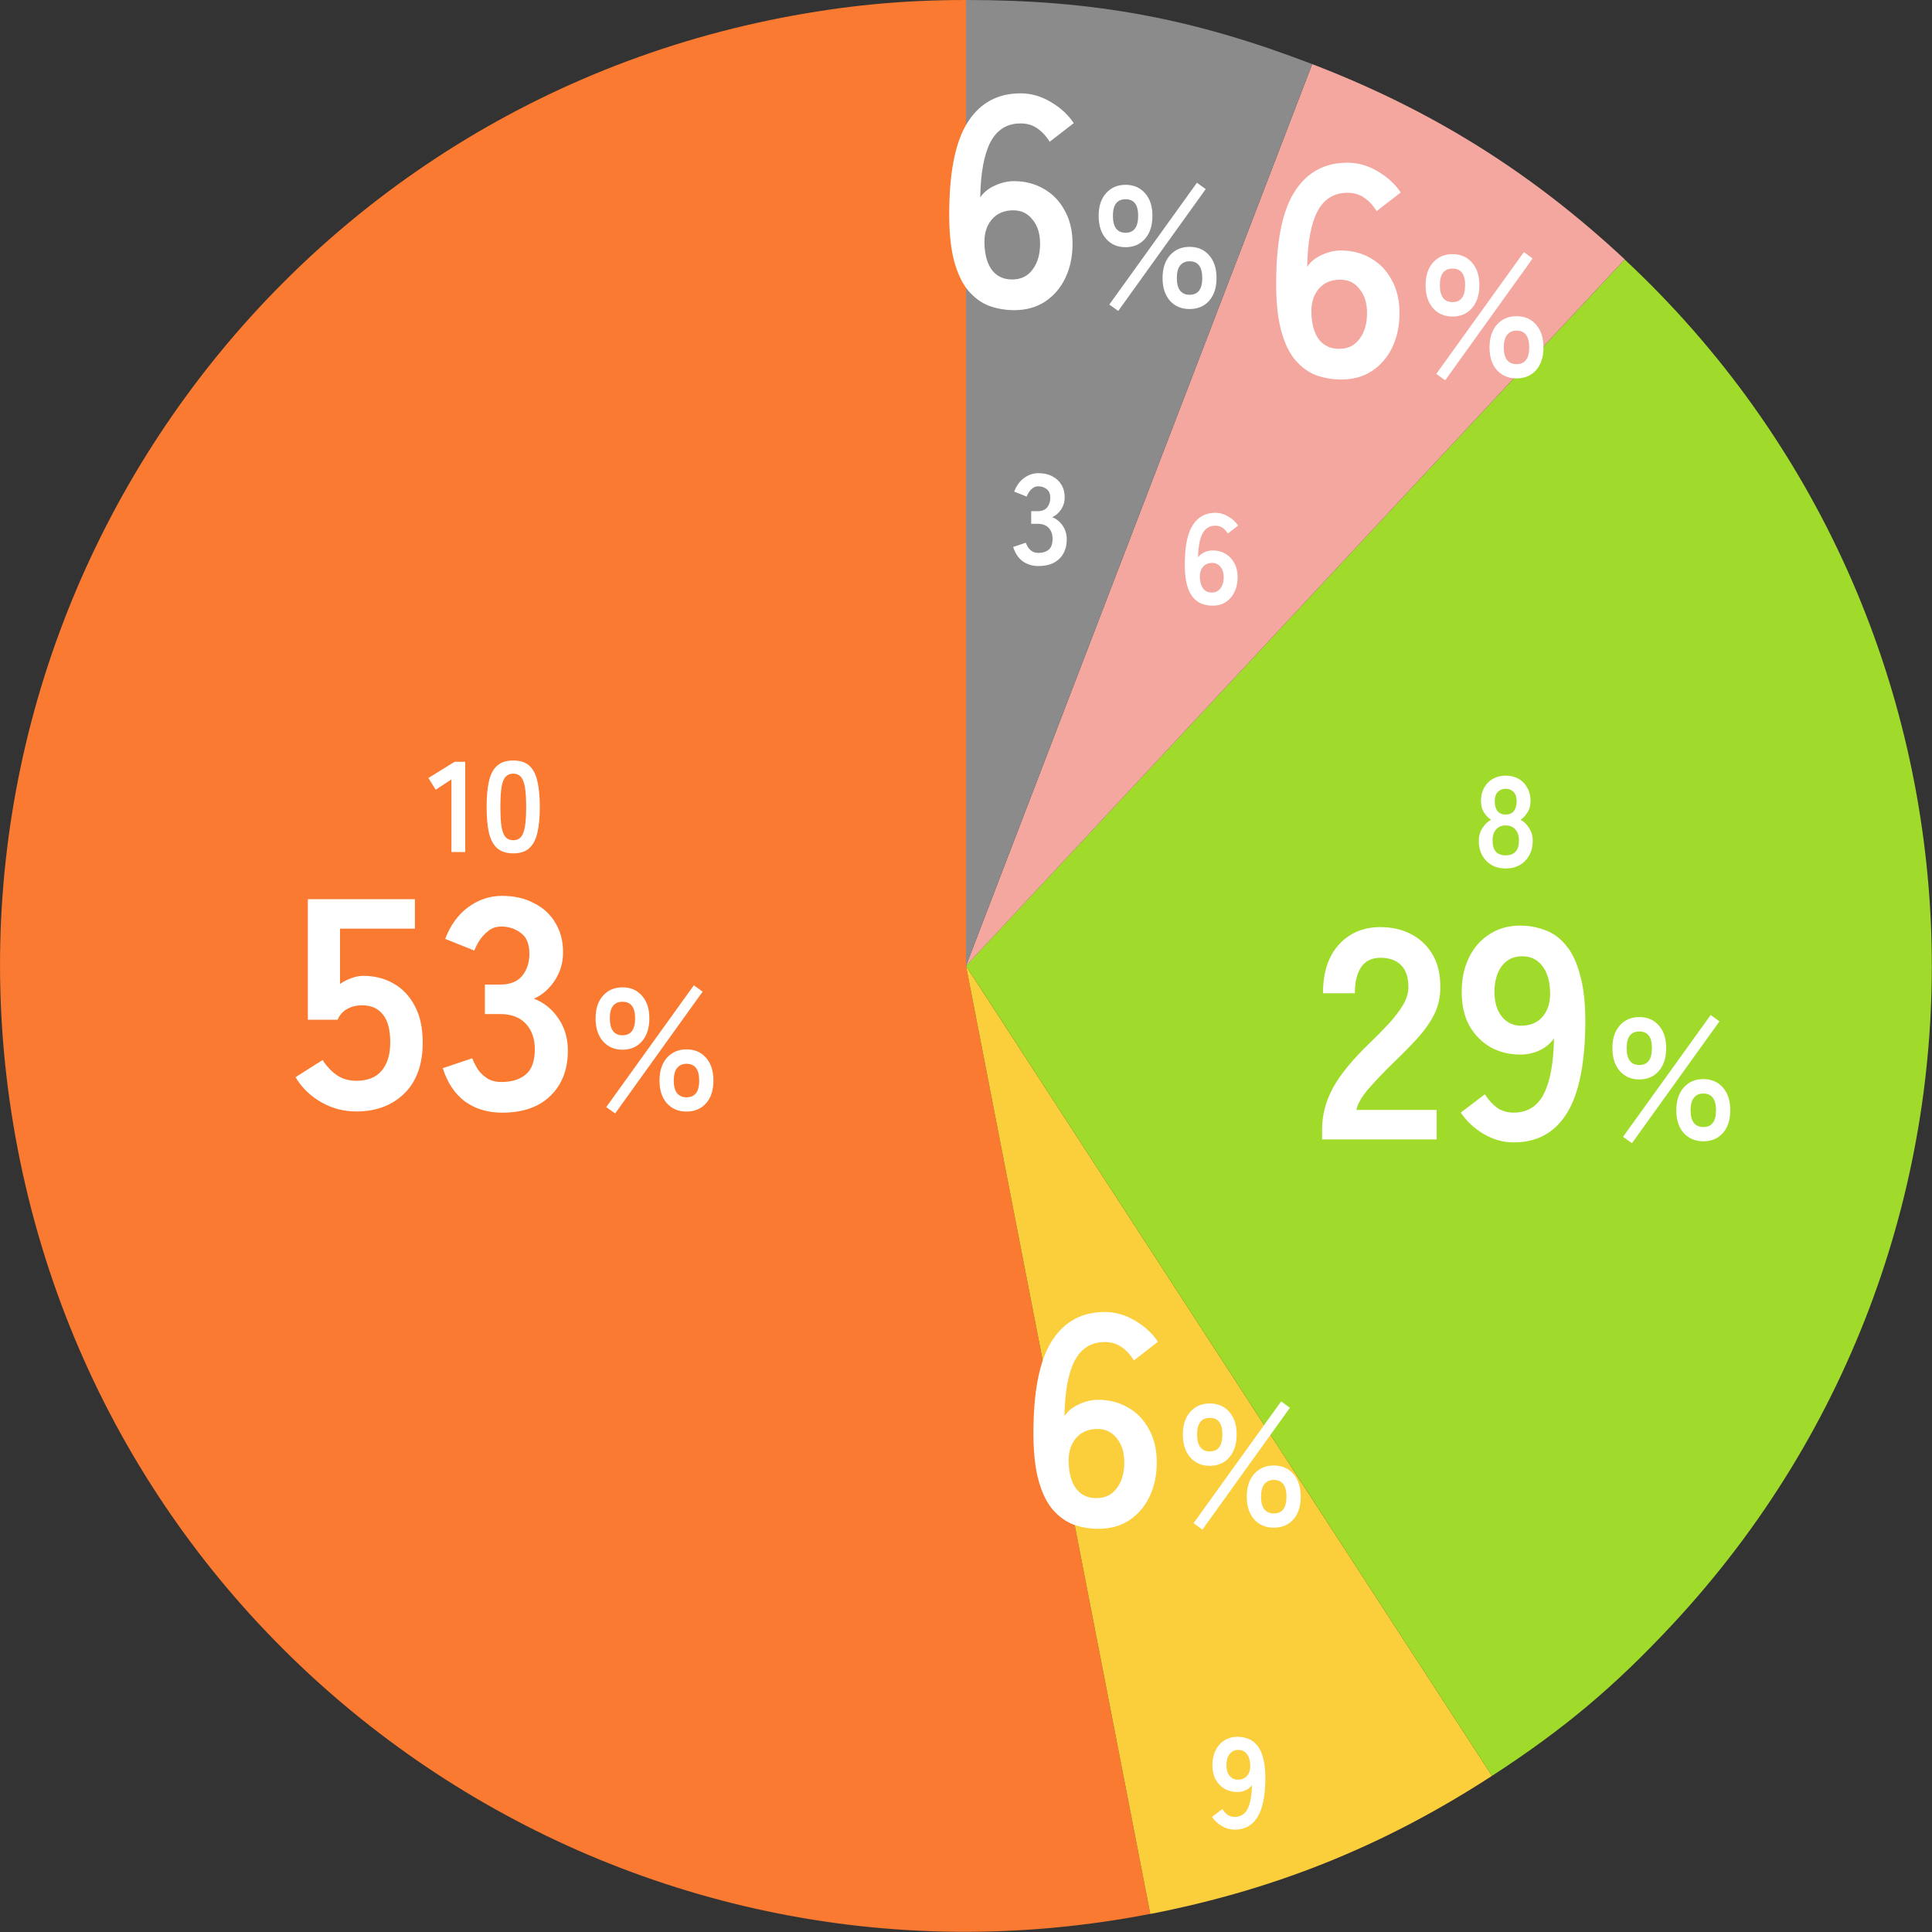 <svg width="195" height="195" viewBox="0 0 195 195" fill="none" xmlns="http://www.w3.org/2000/svg">
<rect x="0" y="0" width="195" height="195" fill="#333333" stroke="none"/>
<g clip-path="url(#clip0_2411_779)">
<g clip-path="url(#clip1_2411_779)">
<path d="M97.501 97.48L116.101 193.17C63.251 203.45 12.081 168.94 1.811 116.09C-8.459 63.24 26.05 12.06 78.9 1.79C85.24 0.56 91.04 0 97.501 0V97.48Z" fill="#F97A30"/>
<path d="M97.5 97.481L150.59 179.24C139.75 186.28 128.78 190.71 116.1 193.18L97.5 97.49V97.481Z" fill="#FBCE3B"/>
<path d="M97.5 97.481L163.98 26.191C203.36 62.911 205.51 124.591 168.79 163.971C162.92 170.271 157.81 174.551 150.59 179.241L97.5 97.481Z" fill="#A0DB2B"/>
<path d="M97.5 97.479L132.44 6.469C144.5 11.099 154.54 17.369 163.99 26.179L97.51 97.479H97.5Z" fill="#F3A79E"/>
<path d="M97.5 97.48V0C110.42 0 120.37 1.84 132.44 6.47L97.5 97.48Z" fill="#8B8B8B"/>
</g>
<path d="M51.806 86.131C51.113 86.131 50.571 85.957 50.181 85.611C49.791 85.264 49.514 84.744 49.349 84.051C49.193 83.358 49.115 82.491 49.115 81.451C49.115 80.411 49.193 79.544 49.349 78.851C49.514 78.149 49.791 77.624 50.181 77.278C50.571 76.931 51.113 76.758 51.806 76.758C52.5 76.758 53.037 76.931 53.418 77.278C53.808 77.624 54.081 78.149 54.237 78.851C54.402 79.544 54.484 80.411 54.484 81.451C54.484 82.491 54.402 83.358 54.237 84.051C54.081 84.744 53.808 85.264 53.418 85.611C53.037 85.957 52.5 86.131 51.806 86.131ZM51.806 84.805C52.127 84.805 52.378 84.705 52.56 84.506C52.751 84.298 52.89 83.951 52.976 83.466C53.063 82.981 53.106 82.309 53.106 81.451C53.106 80.584 53.063 79.908 52.976 79.423C52.89 78.938 52.751 78.595 52.56 78.396C52.378 78.188 52.127 78.084 51.806 78.084C51.486 78.084 51.23 78.188 51.039 78.396C50.849 78.595 50.71 78.938 50.623 79.423C50.545 79.908 50.506 80.584 50.506 81.451C50.506 82.309 50.545 82.981 50.623 83.466C50.71 83.951 50.849 84.298 51.039 84.506C51.23 84.705 51.486 84.805 51.806 84.805Z" fill="white"/>
<path d="M45.563 86V78.668L43.977 79.708L43.236 78.525L45.888 76.887H46.954V86H45.563Z" fill="white"/>
<path d="M62.836 105.949C62.015 105.949 61.356 105.665 60.859 105.099C60.362 104.532 60.113 103.758 60.113 102.775C60.113 101.815 60.362 101.058 60.859 100.503C61.356 99.937 62.015 99.653 62.836 99.653C63.645 99.653 64.299 99.937 64.796 100.503C65.293 101.058 65.541 101.815 65.541 102.775C65.541 103.758 65.293 104.532 64.796 105.099C64.299 105.665 63.645 105.949 62.836 105.949ZM69.287 112.192C68.478 112.192 67.819 111.915 67.31 111.36C66.813 110.793 66.565 110.03 66.565 109.07C66.565 108.099 66.813 107.33 67.31 106.764C67.819 106.197 68.478 105.914 69.287 105.914C70.108 105.914 70.767 106.197 71.264 106.764C71.762 107.33 72.01 108.099 72.01 109.07C72.01 110.03 71.762 110.793 71.264 111.36C70.767 111.915 70.108 112.192 69.287 112.192ZM62.09 112.383L61.188 111.741L70.033 99.445L70.918 100.087L62.09 112.383ZM69.287 110.753C70.143 110.753 70.571 110.192 70.571 109.07C70.571 107.937 70.143 107.371 69.287 107.371C68.883 107.371 68.565 107.515 68.334 107.804C68.114 108.082 68.004 108.504 68.004 109.07C68.004 109.625 68.114 110.047 68.334 110.336C68.565 110.614 68.883 110.753 69.287 110.753ZM62.836 104.492C63.68 104.492 64.102 103.92 64.102 102.775C64.102 101.665 63.68 101.11 62.836 101.11C61.98 101.11 61.553 101.665 61.553 102.775C61.553 103.92 61.98 104.492 62.836 104.492Z" fill="white"/>
<path d="M50.67 112.304C49.234 112.304 47.989 111.929 46.937 111.181C45.905 110.412 45.157 109.289 44.691 107.812L47.666 106.811C47.767 107.094 47.929 107.428 48.151 107.812C48.374 108.176 48.687 108.5 49.092 108.783C49.497 109.067 50.002 109.208 50.609 109.208C51.641 109.208 52.461 108.955 53.068 108.449C53.675 107.944 53.978 107.094 53.978 105.9C53.978 104.828 53.675 103.968 53.068 103.32C52.461 102.673 51.591 102.349 50.458 102.349H48.94V99.375H50.458C51.469 99.375 52.218 99.082 52.704 98.495C53.189 97.888 53.432 97.149 53.432 96.279C53.432 95.268 53.139 94.559 52.552 94.155C51.985 93.73 51.338 93.517 50.609 93.517C50.084 93.517 49.638 93.669 49.274 93.973C48.91 94.256 48.606 94.59 48.364 94.974C48.141 95.338 47.979 95.662 47.878 95.945L44.934 94.762C45.46 93.386 46.229 92.324 47.241 91.575C48.273 90.806 49.416 90.422 50.67 90.422C51.904 90.422 52.977 90.665 53.887 91.15C54.818 91.616 55.536 92.273 56.042 93.123C56.568 93.973 56.831 94.974 56.831 96.128C56.831 97.18 56.548 98.131 55.981 98.98C55.435 99.81 54.737 100.417 53.887 100.801C54.899 101.186 55.718 101.843 56.346 102.774C56.993 103.705 57.317 104.787 57.317 106.021C57.317 107.944 56.73 109.471 55.556 110.604C54.403 111.737 52.775 112.304 50.67 112.304Z" fill="white"/>
<path d="M35.959 112.181C34.684 112.181 33.5 111.867 32.408 111.24C31.315 110.613 30.455 109.773 29.828 108.721L32.56 106.991C32.964 107.618 33.44 108.124 33.986 108.508C34.553 108.893 35.21 109.085 35.959 109.085C37.092 109.085 37.941 108.751 38.508 108.083C39.095 107.395 39.388 106.445 39.388 105.231C39.388 103.915 39.135 102.964 38.629 102.378C38.144 101.771 37.456 101.467 36.566 101.467C35.999 101.467 35.493 101.589 35.048 101.831C34.603 102.074 34.279 102.438 34.077 102.924H31.072V90.754H41.877V93.728H34.32V99.312C34.664 99.07 35.038 98.877 35.443 98.736C35.847 98.574 36.252 98.493 36.657 98.493C37.79 98.493 38.801 98.746 39.692 99.252C40.602 99.758 41.32 100.506 41.846 101.498C42.393 102.489 42.666 103.733 42.666 105.231C42.666 107.436 42.049 109.146 40.815 110.36C39.58 111.574 37.962 112.181 35.959 112.181Z" fill="white"/>
<path d="M122.111 147.949C121.291 147.949 120.632 147.665 120.134 147.099C119.637 146.532 119.389 145.758 119.389 144.775C119.389 143.815 119.637 143.058 120.134 142.503C120.632 141.937 121.291 141.653 122.111 141.653C122.921 141.653 123.574 141.937 124.071 142.503C124.568 143.058 124.817 143.815 124.817 144.775C124.817 145.758 124.568 146.532 124.071 147.099C123.574 147.665 122.921 147.949 122.111 147.949ZM128.563 154.192C127.754 154.192 127.095 153.915 126.586 153.36C126.089 152.793 125.84 152.03 125.84 151.07C125.84 150.099 126.089 149.33 126.586 148.764C127.095 148.197 127.754 147.914 128.563 147.914C129.384 147.914 130.043 148.197 130.54 148.764C131.037 149.33 131.286 150.099 131.286 151.07C131.286 152.03 131.037 152.793 130.54 153.36C130.043 153.915 129.384 154.192 128.563 154.192ZM121.366 154.383L120.464 153.741L129.309 141.445L130.193 142.087L121.366 154.383ZM128.563 152.753C129.418 152.753 129.846 152.192 129.846 151.07C129.846 149.937 129.418 149.371 128.563 149.371C128.158 149.371 127.84 149.515 127.609 149.804C127.389 150.082 127.28 150.504 127.28 151.07C127.28 151.625 127.389 152.047 127.609 152.336C127.84 152.614 128.158 152.753 128.563 152.753ZM122.111 146.492C122.955 146.492 123.377 145.92 123.377 144.775C123.377 143.665 122.955 143.11 122.111 143.11C121.256 143.11 120.828 143.665 120.828 144.775C120.828 145.92 121.256 146.492 122.111 146.492Z" fill="white"/>
<path d="M110.867 154.304C109.997 154.304 109.157 154.162 108.348 153.879C107.558 153.575 106.85 153.059 106.223 152.331C105.596 151.582 105.11 150.54 104.766 149.205C104.422 147.849 104.271 146.109 104.311 143.985C104.372 139.979 105.019 137.055 106.253 135.214C107.488 133.353 109.238 132.422 111.504 132.422C112.576 132.422 113.598 132.715 114.569 133.302C115.54 133.869 116.309 134.577 116.876 135.426L114.448 137.308C114.084 136.721 113.659 136.266 113.173 135.942C112.708 135.619 112.151 135.457 111.504 135.457C110.148 135.457 109.137 136.084 108.469 137.338C107.821 138.593 107.478 140.454 107.437 142.923C107.781 142.417 108.267 142.022 108.894 141.739C109.541 141.436 110.189 141.284 110.836 141.284C111.969 141.284 112.981 141.547 113.871 142.073C114.761 142.579 115.459 143.307 115.965 144.258C116.491 145.189 116.754 146.302 116.754 147.597C116.754 148.891 116.512 150.045 116.026 151.056C115.54 152.068 114.852 152.867 113.962 153.454C113.092 154.021 112.06 154.304 110.867 154.304ZM110.654 151.208C111.544 151.208 112.232 150.874 112.718 150.207C113.224 149.539 113.477 148.669 113.477 147.597C113.477 146.585 113.224 145.776 112.718 145.169C112.232 144.541 111.585 144.228 110.775 144.228C109.845 144.228 109.116 144.541 108.59 145.169C108.064 145.796 107.821 146.615 107.862 147.627C107.902 148.78 108.165 149.67 108.651 150.298C109.137 150.905 109.804 151.208 110.654 151.208Z" fill="white"/>
<path d="M165.465 108.949C164.644 108.949 163.985 108.665 163.488 108.099C162.991 107.532 162.742 106.758 162.742 105.775C162.742 104.815 162.991 104.058 163.488 103.503C163.985 102.937 164.644 102.653 165.465 102.653C166.274 102.653 166.928 102.937 167.425 103.503C167.922 104.058 168.17 104.815 168.17 105.775C168.17 106.758 167.922 107.532 167.425 108.099C166.928 108.665 166.274 108.949 165.465 108.949ZM171.916 115.192C171.107 115.192 170.448 114.915 169.939 114.36C169.442 113.793 169.194 113.03 169.194 112.07C169.194 111.099 169.442 110.33 169.939 109.764C170.448 109.197 171.107 108.914 171.916 108.914C172.737 108.914 173.396 109.197 173.893 109.764C174.391 110.33 174.639 111.099 174.639 112.07C174.639 113.03 174.391 113.793 173.893 114.36C173.396 114.915 172.737 115.192 171.916 115.192ZM164.719 115.383L163.817 114.741L172.662 102.445L173.547 103.087L164.719 115.383ZM171.916 113.753C172.772 113.753 173.2 113.192 173.2 112.07C173.2 110.937 172.772 110.371 171.916 110.371C171.512 110.371 171.194 110.515 170.963 110.804C170.743 111.082 170.633 111.504 170.633 112.07C170.633 112.625 170.743 113.047 170.963 113.336C171.194 113.614 171.512 113.753 171.916 113.753ZM165.465 107.492C166.309 107.492 166.731 106.92 166.731 105.775C166.731 104.665 166.309 104.11 165.465 104.11C164.609 104.11 164.182 104.665 164.182 105.775C164.182 106.92 164.609 107.492 165.465 107.492Z" fill="white"/>
<path d="M152.781 115.304C151.729 115.304 150.717 115.021 149.746 114.454C148.795 113.887 148.026 113.169 147.439 112.299L149.867 110.448C150.232 111.014 150.646 111.47 151.112 111.814C151.597 112.137 152.154 112.299 152.781 112.299C154.157 112.299 155.168 111.672 155.816 110.418C156.463 109.143 156.807 107.271 156.848 104.803C156.504 105.309 156.018 105.713 155.391 106.017C154.764 106.3 154.126 106.442 153.479 106.442C152.346 106.442 151.324 106.189 150.414 105.683C149.523 105.157 148.815 104.429 148.289 103.498C147.783 102.547 147.531 101.424 147.531 100.129C147.531 98.814 147.773 97.661 148.259 96.669C148.744 95.658 149.432 94.868 150.323 94.302C151.213 93.715 152.245 93.422 153.418 93.422C154.309 93.422 155.148 93.574 155.937 93.877C156.747 94.16 157.455 94.676 158.062 95.425C158.689 96.153 159.175 97.195 159.519 98.551C159.883 99.906 160.045 101.647 160.004 103.771C159.923 107.757 159.266 110.681 158.031 112.542C156.817 114.383 155.067 115.304 152.781 115.304ZM153.509 103.528C154.46 103.528 155.199 103.215 155.725 102.587C156.251 101.94 156.494 101.11 156.453 100.099C156.413 98.945 156.14 98.065 155.634 97.458C155.148 96.831 154.481 96.517 153.631 96.517C152.761 96.517 152.073 96.851 151.567 97.519C151.081 98.187 150.839 99.057 150.839 100.129C150.839 101.141 151.081 101.96 151.567 102.587C152.073 103.215 152.72 103.528 153.509 103.528Z" fill="white"/>
<path d="M133.441 115.001V113.999C133.441 112.543 133.816 111.126 134.564 109.75C135.333 108.375 136.608 106.837 138.388 105.137C139.016 104.53 139.612 103.923 140.179 103.316C140.745 102.689 141.211 102.082 141.575 101.495C141.939 100.888 142.131 100.312 142.152 99.766C142.172 98.713 141.929 97.934 141.423 97.429C140.938 96.923 140.24 96.67 139.329 96.67C138.459 96.67 137.812 96.984 137.387 97.611C136.962 98.238 136.749 99.118 136.749 100.251H133.532C133.532 98.147 134.069 96.508 135.141 95.335C136.213 94.161 137.609 93.574 139.329 93.574C140.503 93.574 141.545 93.817 142.455 94.303C143.386 94.788 144.114 95.496 144.64 96.427C145.166 97.358 145.409 98.501 145.369 99.856C145.348 100.807 145.126 101.688 144.701 102.497C144.276 103.306 143.71 104.095 143.001 104.864C142.314 105.613 141.524 106.412 140.634 107.262C139.703 108.172 138.874 109.042 138.146 109.872C137.437 110.701 137.023 111.42 136.901 112.027H145.005V115.001H133.441Z" fill="white"/>
<path d="M146.611 31.949C145.791 31.949 145.132 31.666 144.634 31.099C144.137 30.532 143.889 29.758 143.889 28.775C143.889 27.816 144.137 27.058 144.634 26.503C145.132 25.937 145.791 25.653 146.611 25.653C147.421 25.653 148.074 25.937 148.571 26.503C149.068 27.058 149.317 27.816 149.317 28.775C149.317 29.758 149.068 30.532 148.571 31.099C148.074 31.666 147.421 31.949 146.611 31.949ZM153.063 38.192C152.254 38.192 151.595 37.915 151.086 37.36C150.589 36.793 150.34 36.03 150.34 35.07C150.34 34.099 150.589 33.33 151.086 32.764C151.595 32.197 152.254 31.914 153.063 31.914C153.884 31.914 154.543 32.197 155.04 32.764C155.537 33.33 155.786 34.099 155.786 35.07C155.786 36.03 155.537 36.793 155.04 37.36C154.543 37.915 153.884 38.192 153.063 38.192ZM145.866 38.383L144.964 37.741L153.809 25.445L154.693 26.087L145.866 38.383ZM153.063 36.753C153.918 36.753 154.346 36.192 154.346 35.07C154.346 33.937 153.918 33.371 153.063 33.371C152.658 33.371 152.34 33.515 152.109 33.804C151.889 34.082 151.78 34.504 151.78 35.07C151.78 35.625 151.889 36.047 152.109 36.336C152.34 36.614 152.658 36.753 153.063 36.753ZM146.611 30.492C147.455 30.492 147.877 29.92 147.877 28.775C147.877 27.665 147.455 27.11 146.611 27.11C145.756 27.11 145.328 27.665 145.328 28.775C145.328 29.92 145.756 30.492 146.611 30.492Z" fill="white"/>
<path d="M135.367 38.304C134.497 38.304 133.657 38.162 132.848 37.879C132.058 37.575 131.35 37.059 130.723 36.331C130.096 35.582 129.61 34.541 129.266 33.205C128.922 31.849 128.771 30.109 128.811 27.985C128.872 23.979 129.519 21.055 130.753 19.214C131.988 17.353 133.738 16.422 136.004 16.422C137.076 16.422 138.098 16.715 139.069 17.302C140.04 17.869 140.809 18.577 141.376 19.427L138.948 21.308C138.584 20.721 138.159 20.266 137.673 19.942C137.208 19.619 136.651 19.457 136.004 19.457C134.648 19.457 133.637 20.084 132.969 21.338C132.321 22.593 131.978 24.454 131.937 26.923C132.281 26.417 132.767 26.022 133.394 25.739C134.041 25.436 134.689 25.284 135.336 25.284C136.469 25.284 137.481 25.547 138.371 26.073C139.261 26.579 139.959 27.307 140.465 28.258C140.991 29.189 141.254 30.302 141.254 31.597C141.254 32.892 141.012 34.045 140.526 35.056C140.04 36.068 139.352 36.867 138.462 37.454C137.592 38.02 136.56 38.304 135.367 38.304ZM135.154 35.208C136.044 35.208 136.732 34.874 137.218 34.207C137.724 33.539 137.977 32.669 137.977 31.597C137.977 30.585 137.724 29.776 137.218 29.169C136.732 28.541 136.085 28.228 135.275 28.228C134.345 28.228 133.616 28.541 133.09 29.169C132.564 29.796 132.321 30.615 132.362 31.627C132.402 32.78 132.665 33.67 133.151 34.298C133.637 34.905 134.304 35.208 135.154 35.208Z" fill="white"/>
<path d="M113.611 24.949C112.791 24.949 112.132 24.666 111.634 24.099C111.137 23.532 110.889 22.758 110.889 21.775C110.889 20.816 111.137 20.058 111.634 19.503C112.132 18.937 112.791 18.653 113.611 18.653C114.421 18.653 115.074 18.937 115.571 19.503C116.068 20.058 116.317 20.816 116.317 21.775C116.317 22.758 116.068 23.532 115.571 24.099C115.074 24.666 114.421 24.949 113.611 24.949ZM120.063 31.192C119.254 31.192 118.595 30.915 118.086 30.36C117.589 29.793 117.34 29.03 117.34 28.07C117.34 27.099 117.589 26.33 118.086 25.764C118.595 25.197 119.254 24.914 120.063 24.914C120.884 24.914 121.543 25.197 122.04 25.764C122.537 26.33 122.786 27.099 122.786 28.07C122.786 29.03 122.537 29.793 122.04 30.36C121.543 30.915 120.884 31.192 120.063 31.192ZM112.866 31.383L111.964 30.741L120.809 18.445L121.693 19.087L112.866 31.383ZM120.063 29.753C120.918 29.753 121.346 29.192 121.346 28.07C121.346 26.937 120.918 26.371 120.063 26.371C119.658 26.371 119.34 26.515 119.109 26.804C118.889 27.082 118.78 27.504 118.78 28.07C118.78 28.625 118.889 29.047 119.109 29.336C119.34 29.614 119.658 29.753 120.063 29.753ZM113.611 23.492C114.455 23.492 114.877 22.92 114.877 21.775C114.877 20.665 114.455 20.11 113.611 20.11C112.756 20.11 112.328 20.665 112.328 21.775C112.328 22.92 112.756 23.492 113.611 23.492Z" fill="white"/>
<path d="M102.367 31.304C101.497 31.304 100.657 31.162 99.847 30.879C99.058 30.575 98.35 30.059 97.723 29.331C97.096 28.582 96.61 27.541 96.266 26.205C95.922 24.849 95.771 23.109 95.811 20.985C95.872 16.979 96.519 14.055 97.753 12.214C98.988 10.353 100.738 9.422 103.004 9.422C104.076 9.422 105.098 9.715 106.069 10.302C107.04 10.868 107.809 11.577 108.376 12.427L105.948 14.308C105.584 13.721 105.159 13.266 104.673 12.942C104.208 12.619 103.651 12.457 103.004 12.457C101.648 12.457 100.637 13.084 99.969 14.338C99.322 15.593 98.978 17.454 98.937 19.923C99.281 19.417 99.767 19.022 100.394 18.739C101.041 18.436 101.689 18.284 102.336 18.284C103.469 18.284 104.481 18.547 105.371 19.073C106.261 19.579 106.959 20.307 107.465 21.258C107.991 22.189 108.254 23.302 108.254 24.597C108.254 25.892 108.012 27.045 107.526 28.056C107.04 29.068 106.352 29.867 105.462 30.454C104.592 31.02 103.56 31.304 102.367 31.304ZM102.154 28.208C103.044 28.208 103.732 27.874 104.218 27.207C104.724 26.539 104.977 25.669 104.977 24.597C104.977 23.585 104.724 22.776 104.218 22.169C103.732 21.541 103.085 21.228 102.275 21.228C101.345 21.228 100.616 21.541 100.09 22.169C99.564 22.796 99.322 23.615 99.362 24.627C99.402 25.78 99.665 26.67 100.151 27.298C100.637 27.905 101.304 28.208 102.154 28.208Z" fill="white"/>
<path d="M151.973 87.658C151.436 87.658 150.963 87.541 150.556 87.307C150.149 87.073 149.828 86.744 149.594 86.319C149.369 85.894 149.256 85.405 149.256 84.85C149.256 84.391 149.373 83.975 149.607 83.602C149.85 83.221 150.144 82.935 150.491 82.744C150.196 82.545 149.954 82.289 149.763 81.977C149.572 81.656 149.477 81.284 149.477 80.859C149.477 80.348 149.581 79.901 149.789 79.52C150.006 79.13 150.3 78.827 150.673 78.61C151.054 78.394 151.488 78.285 151.973 78.285C152.467 78.285 152.9 78.394 153.273 78.61C153.654 78.827 153.949 79.13 154.157 79.52C154.374 79.901 154.482 80.348 154.482 80.859C154.482 81.284 154.382 81.656 154.183 81.977C153.992 82.289 153.758 82.545 153.481 82.744C153.828 82.935 154.118 83.221 154.352 83.602C154.586 83.975 154.703 84.391 154.703 84.85C154.703 85.413 154.586 85.907 154.352 86.332C154.118 86.748 153.797 87.073 153.39 87.307C152.983 87.541 152.51 87.658 151.973 87.658ZM151.973 86.332C152.406 86.332 152.736 86.211 152.961 85.968C153.195 85.717 153.312 85.34 153.312 84.837C153.312 84.369 153.195 84.001 152.961 83.732C152.736 83.455 152.406 83.316 151.973 83.316C151.548 83.316 151.219 83.455 150.985 83.732C150.76 84.001 150.647 84.369 150.647 84.837C150.647 85.834 151.089 86.332 151.973 86.332ZM151.973 82.211C152.337 82.211 152.61 82.094 152.792 81.86C152.983 81.626 153.078 81.297 153.078 80.872C153.078 80.448 152.974 80.131 152.766 79.923C152.558 79.715 152.294 79.611 151.973 79.611C151.652 79.611 151.388 79.715 151.18 79.923C150.972 80.131 150.868 80.448 150.868 80.872C150.868 81.297 150.959 81.626 151.141 81.86C151.332 82.094 151.609 82.211 151.973 82.211Z" fill="white"/>
<path d="M124.618 184.67C124.167 184.67 123.734 184.549 123.318 184.306C122.911 184.063 122.581 183.756 122.33 183.383L123.37 182.59C123.526 182.833 123.704 183.028 123.903 183.175C124.111 183.314 124.349 183.383 124.618 183.383C125.207 183.383 125.641 183.114 125.918 182.577C126.195 182.031 126.343 181.229 126.36 180.172C126.213 180.389 126.005 180.562 125.736 180.692C125.467 180.813 125.194 180.874 124.917 180.874C124.432 180.874 123.994 180.766 123.604 180.549C123.223 180.324 122.919 180.012 122.694 179.613C122.477 179.206 122.369 178.725 122.369 178.17C122.369 177.607 122.473 177.113 122.681 176.688C122.889 176.255 123.184 175.917 123.565 175.674C123.946 175.423 124.388 175.297 124.891 175.297C125.272 175.297 125.632 175.362 125.97 175.492C126.317 175.613 126.62 175.834 126.88 176.155C127.149 176.467 127.357 176.913 127.504 177.494C127.66 178.075 127.729 178.82 127.712 179.73C127.677 181.437 127.396 182.69 126.867 183.487C126.347 184.276 125.597 184.67 124.618 184.67ZM124.93 179.626C125.337 179.626 125.654 179.492 125.879 179.223C126.104 178.946 126.208 178.59 126.191 178.157C126.174 177.663 126.057 177.286 125.84 177.026C125.632 176.757 125.346 176.623 124.982 176.623C124.609 176.623 124.315 176.766 124.098 177.052C123.89 177.338 123.786 177.711 123.786 178.17C123.786 178.603 123.89 178.954 124.098 179.223C124.315 179.492 124.592 179.626 124.93 179.626Z" fill="white"/>
<path d="M104.821 57.131C104.205 57.131 103.672 56.971 103.222 56.65C102.78 56.321 102.459 55.84 102.26 55.207L103.534 54.778C103.577 54.899 103.646 55.042 103.742 55.207C103.837 55.363 103.971 55.502 104.145 55.623C104.318 55.744 104.535 55.805 104.795 55.805C105.237 55.805 105.588 55.697 105.848 55.48C106.108 55.263 106.238 54.899 106.238 54.388C106.238 53.928 106.108 53.56 105.848 53.283C105.588 53.005 105.215 52.867 104.73 52.867H104.08V51.593H104.73C105.163 51.593 105.484 51.467 105.692 51.216C105.9 50.956 106.004 50.639 106.004 50.267C106.004 49.834 105.878 49.53 105.627 49.357C105.384 49.175 105.107 49.084 104.795 49.084C104.569 49.084 104.379 49.149 104.223 49.279C104.067 49.4 103.937 49.543 103.833 49.708C103.737 49.864 103.668 50.002 103.625 50.124L102.364 49.617C102.589 49.028 102.918 48.572 103.352 48.252C103.794 47.922 104.283 47.758 104.821 47.758C105.349 47.758 105.809 47.862 106.199 48.07C106.597 48.269 106.905 48.551 107.122 48.915C107.347 49.279 107.46 49.708 107.46 50.202C107.46 50.653 107.338 51.06 107.096 51.424C106.862 51.779 106.563 52.039 106.199 52.204C106.632 52.368 106.983 52.65 107.252 53.049C107.529 53.447 107.668 53.911 107.668 54.44C107.668 55.263 107.416 55.917 106.914 56.403C106.42 56.888 105.722 57.131 104.821 57.131Z" fill="white"/>
<path d="M122.393 61.131C122.02 61.131 121.66 61.07 121.314 60.949C120.976 60.819 120.672 60.598 120.404 60.286C120.135 59.965 119.927 59.519 119.78 58.947C119.632 58.366 119.567 57.621 119.585 56.711C119.611 54.995 119.888 53.742 120.417 52.954C120.945 52.157 121.695 51.758 122.666 51.758C123.125 51.758 123.563 51.883 123.979 52.135C124.395 52.377 124.724 52.681 124.967 53.045L123.927 53.851C123.771 53.599 123.589 53.404 123.381 53.266C123.181 53.127 122.943 53.058 122.666 53.058C122.085 53.058 121.652 53.327 121.366 53.864C121.088 54.401 120.941 55.199 120.924 56.256C121.071 56.039 121.279 55.87 121.548 55.749C121.825 55.619 122.102 55.554 122.38 55.554C122.865 55.554 123.298 55.666 123.68 55.892C124.061 56.108 124.36 56.42 124.577 56.828C124.802 57.227 124.915 57.703 124.915 58.258C124.915 58.812 124.811 59.306 124.603 59.74C124.395 60.173 124.1 60.516 123.719 60.767C123.346 61.01 122.904 61.131 122.393 61.131ZM122.302 59.805C122.683 59.805 122.978 59.662 123.186 59.376C123.402 59.09 123.511 58.717 123.511 58.258C123.511 57.825 123.402 57.478 123.186 57.218C122.978 56.949 122.7 56.815 122.354 56.815C121.955 56.815 121.643 56.949 121.418 57.218C121.192 57.486 121.088 57.837 121.106 58.271C121.123 58.765 121.236 59.146 121.444 59.415C121.652 59.675 121.938 59.805 122.302 59.805Z" fill="white"/>
</g>
<defs>
<clipPath id="clip0_2411_779">
<rect width="195" height="195" fill="white"/>
</clipPath>
<clipPath id="clip1_2411_779">
<rect width="195" height="195" fill="white"/>
</clipPath>
</defs>
</svg>

